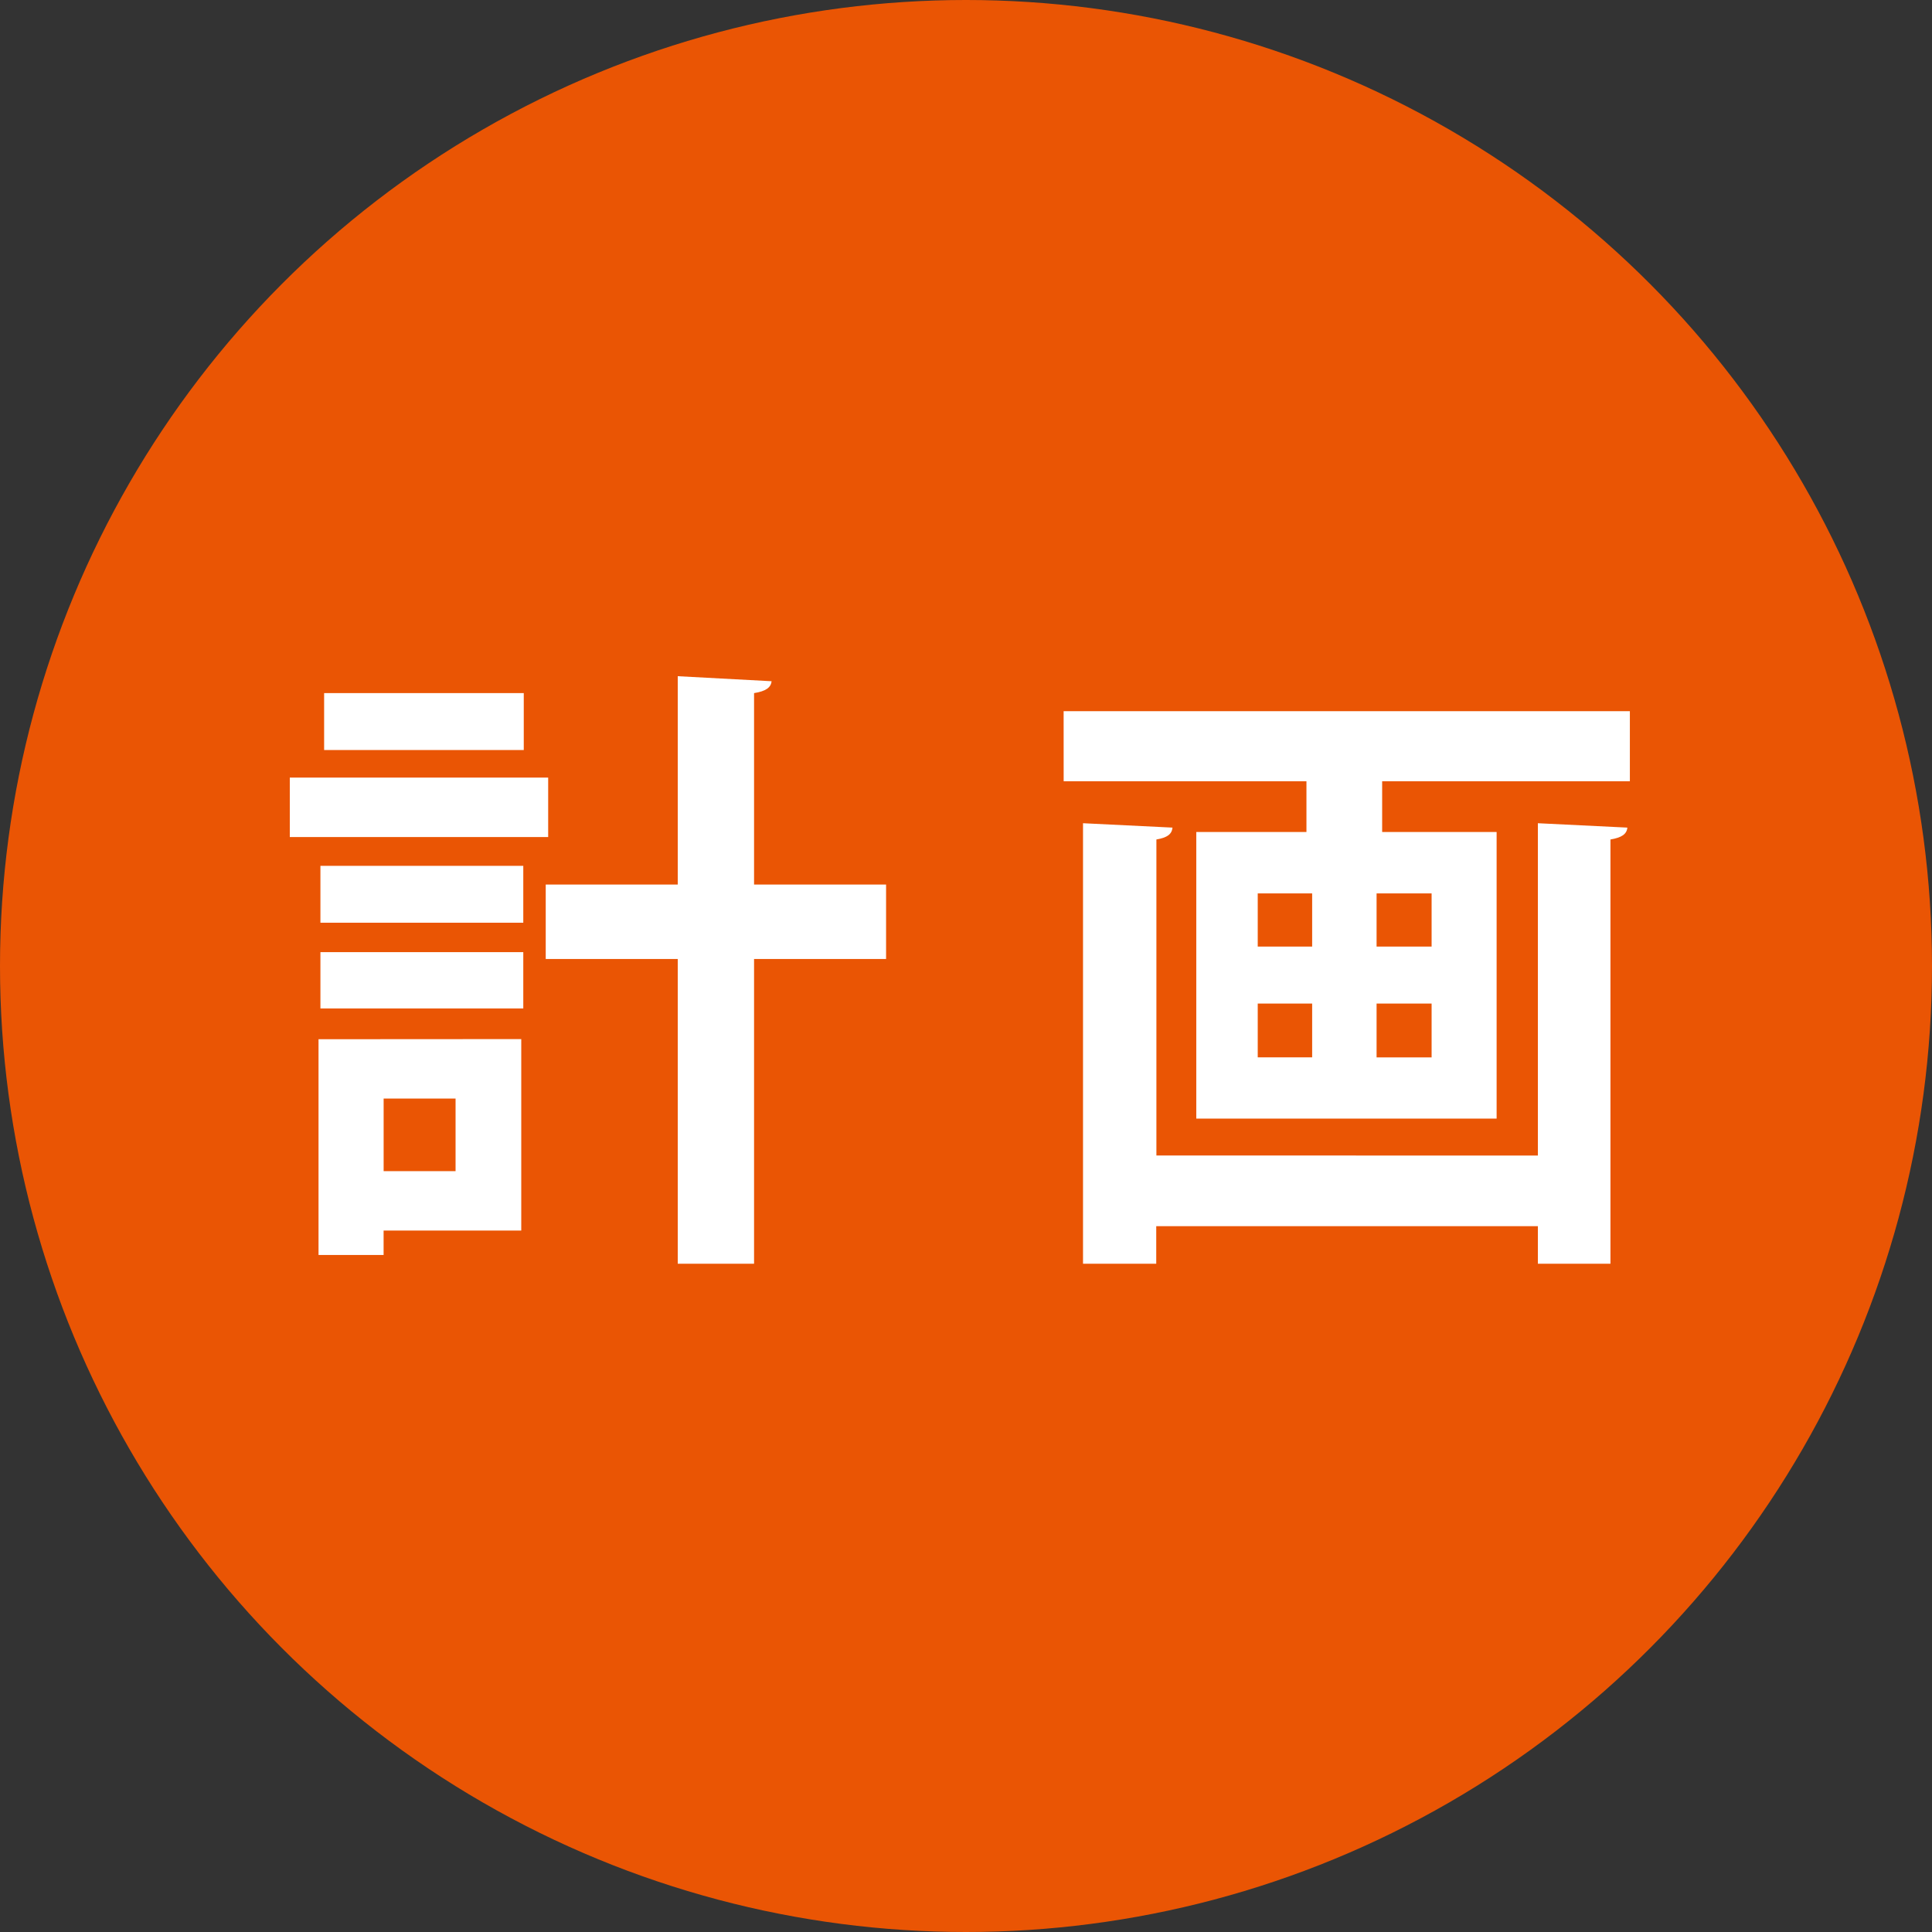 <svg height="60" viewBox="0 0 60 60" width="60" xmlns="http://www.w3.org/2000/svg"><rect x="0" y="0" width="60" height="60" fill="#333333" stroke="none"/><circle cx="30" cy="30" fill="#ea5504" r="30"/><g fill="#fff"><path d="m192.186 255.408v1.847h-8.024v-1.847zm-.836 8.122v5.946h-4.275v.758h-2.021v-6.7zm-6.237-3.614v-1.767h6.3v1.767zm0 2.663v-1.749h6.3v1.749zm6.315-9.794v1.767h-6.2v-1.767zm-2.118 12.592h-2.234v2.254h2.234zm13.37-6.646v2.312h-4.1v9.464h-2.37v-9.464h-4.1v-2.312h4.1v-6.471l2.914.156c-.02.194-.176.311-.544.369v5.946z" transform="translate(-175.162 -231.26)"/><path d="m197.447 252.861h17.585v2.176h-7.693v1.576h3.555v8.9h-9.327v-8.9h3.421v-1.576h-7.54zm14.728 13.8v-10.321l2.779.136c-.018.2-.174.311-.525.369v13.176h-2.254v-1.167h-11.852v1.167h-2.274v-13.681l2.779.136c-.02.2-.156.311-.5.369v9.813zm-8.7-8.142v1.652h1.69v-1.652zm0 3.421v1.671h1.69v-1.671zm5.4-1.769v-1.652h-1.709v1.652zm0 3.441v-1.671h-1.709v1.671z" transform="translate(-164.415 -230.774)"/></g></svg>